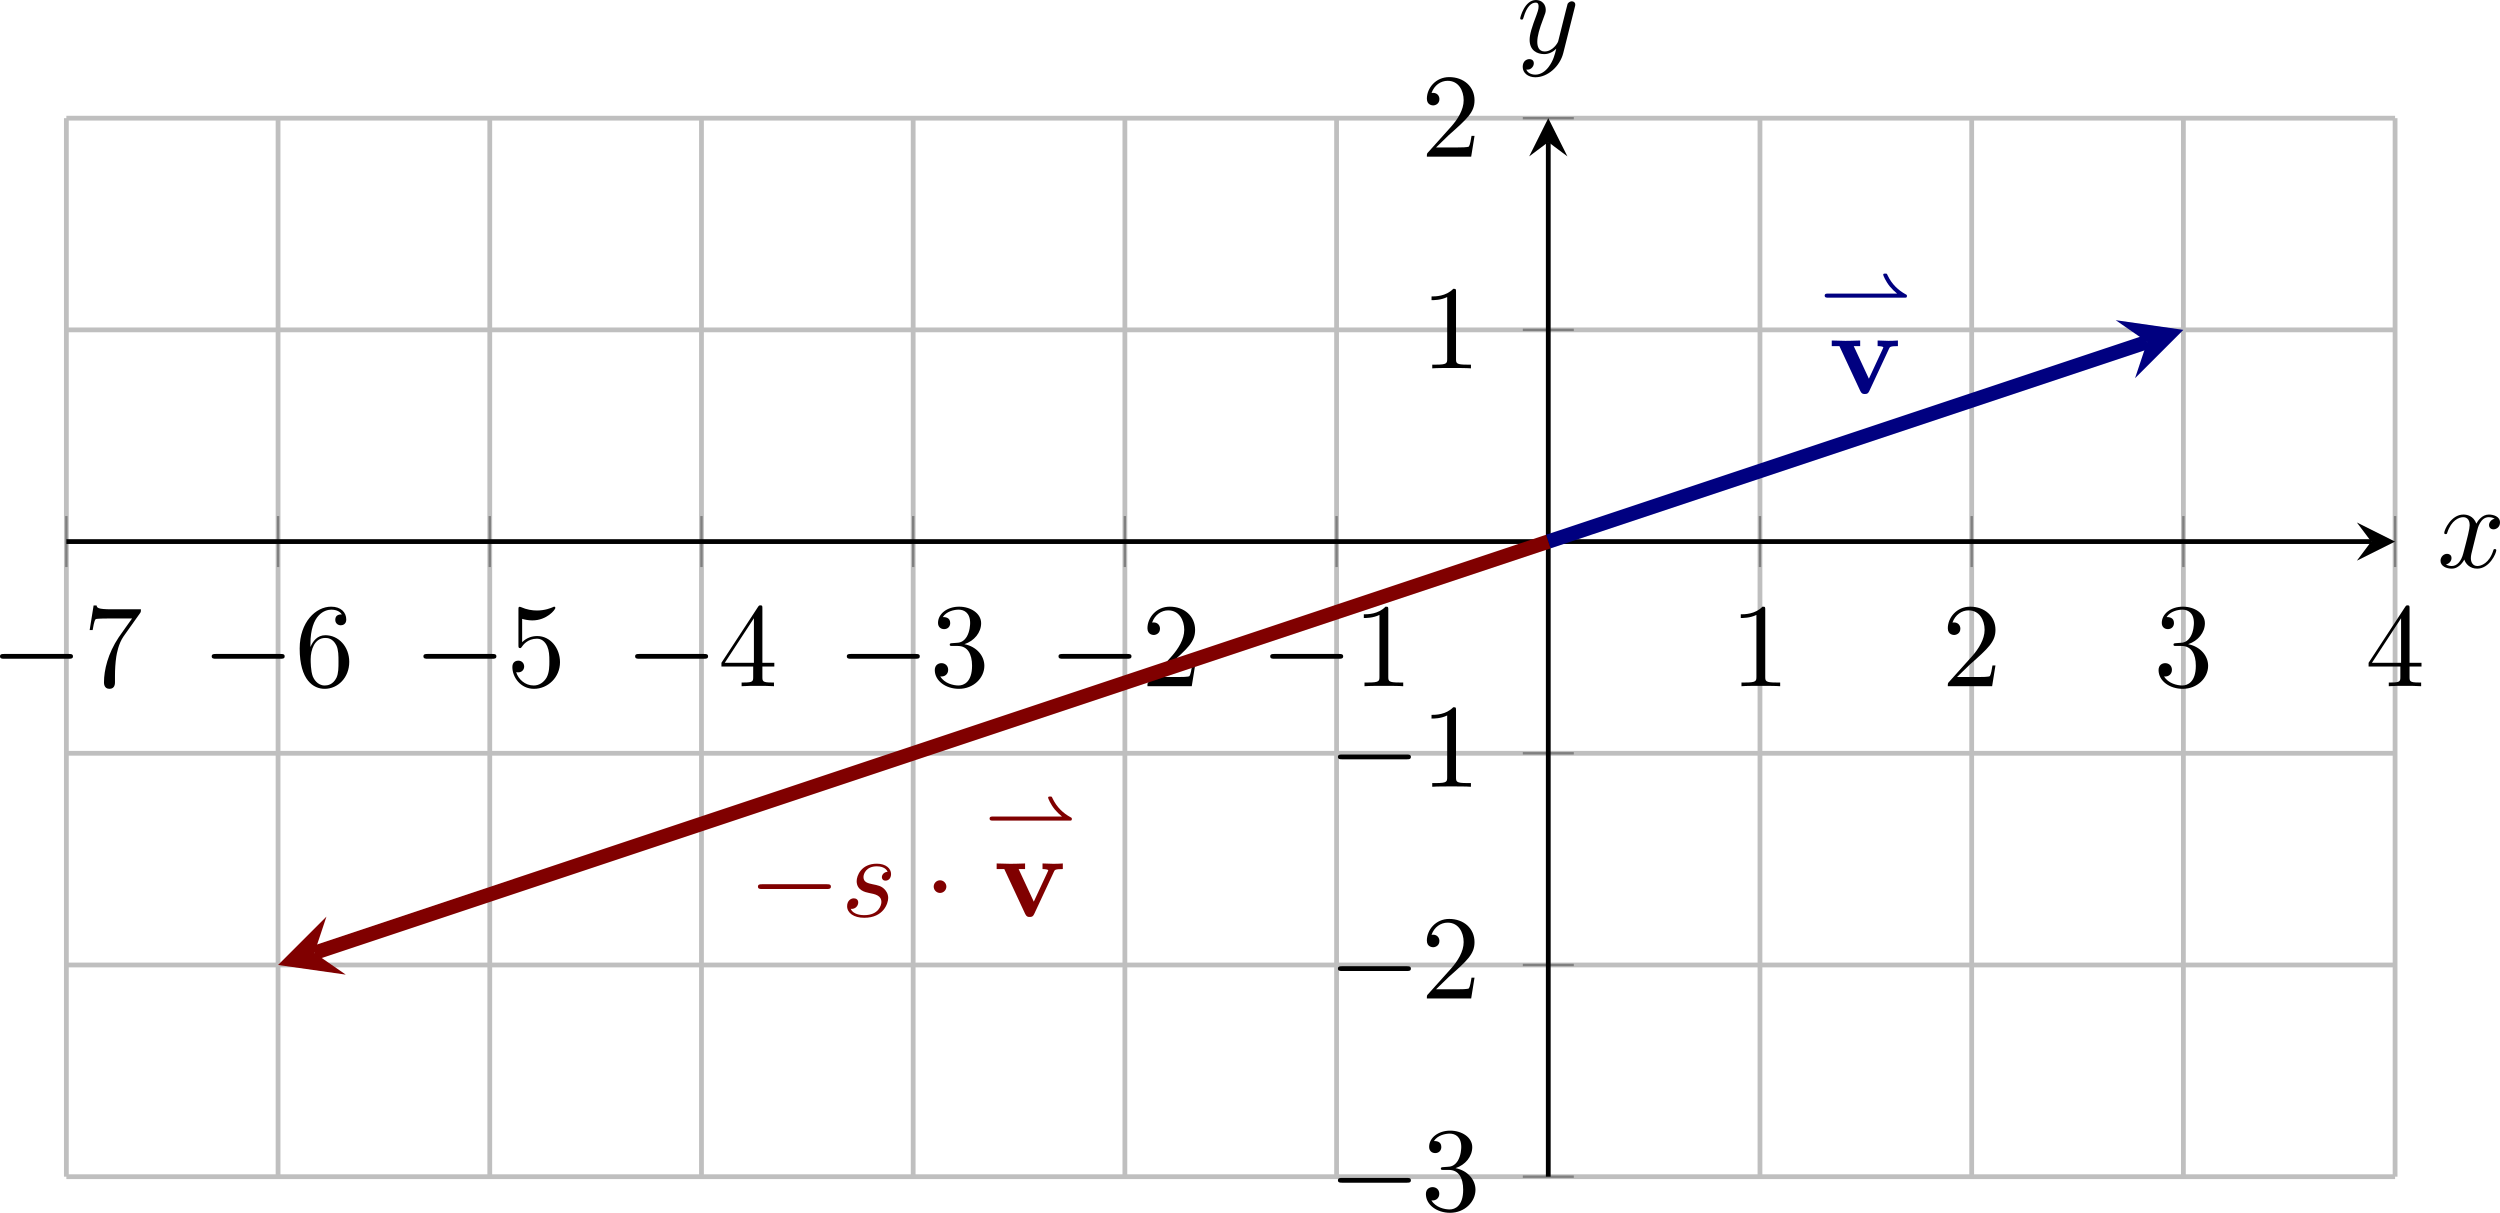<?xml version='1.0' encoding='UTF-8'?>
<!-- This file was generated by dvisvgm 3.2.2 -->
<svg version='1.1' xmlns='http://www.w3.org/2000/svg' xmlns:xlink='http://www.w3.org/1999/xlink' width='291.971pt' height='141.64pt' viewBox='19.598 645.434 291.971 141.64'>
<defs>
<path id='g7-115' d='M3.895-3.726C3.616-3.716 3.417-3.497 3.417-3.278C3.417-3.138 3.507-2.989 3.726-2.989S4.184-3.158 4.184-3.547C4.184-3.995 3.756-4.403 2.999-4.403C1.684-4.403 1.315-3.387 1.315-2.949C1.315-2.172 2.052-2.022 2.341-1.963C2.859-1.863 3.377-1.753 3.377-1.205C3.377-.946 3.148-.11 1.953-.11C1.813-.11 1.046-.11 .817-.638C1.196-.588 1.445-.887 1.445-1.166C1.445-1.395 1.285-1.514 1.076-1.514C.817-1.514 .518-1.305 .518-.857C.518-.289 1.086 .11 1.943 .11C3.557 .11 3.945-1.096 3.945-1.544C3.945-1.903 3.756-2.152 3.636-2.271C3.367-2.55 3.078-2.6 2.64-2.69C2.281-2.77 1.883-2.839 1.883-3.288C1.883-3.577 2.122-4.184 2.999-4.184C3.248-4.184 3.746-4.115 3.895-3.726Z'/>
<path id='g7-120' d='M3.328-3.009C3.387-3.268 3.616-4.184 4.314-4.184C4.364-4.184 4.603-4.184 4.812-4.055C4.533-4.005 4.334-3.756 4.334-3.517C4.334-3.357 4.443-3.168 4.712-3.168C4.932-3.168 5.25-3.347 5.25-3.746C5.25-4.264 4.663-4.403 4.324-4.403C3.746-4.403 3.397-3.875 3.278-3.646C3.029-4.304 2.491-4.403 2.202-4.403C1.166-4.403 .598-3.118 .598-2.869C.598-2.77 .697-2.77 .717-2.77C.797-2.77 .827-2.79 .847-2.879C1.186-3.935 1.843-4.184 2.182-4.184C2.371-4.184 2.72-4.095 2.72-3.517C2.72-3.208 2.55-2.54 2.182-1.146C2.022-.528 1.674-.11 1.235-.11C1.176-.11 .946-.11 .737-.239C.986-.289 1.205-.498 1.205-.777C1.205-1.046 .986-1.126 .837-1.126C.538-1.126 .289-.867 .289-.548C.289-.09 .787 .11 1.225 .11C1.883 .11 2.242-.588 2.271-.648C2.391-.279 2.75 .11 3.347 .11C4.374 .11 4.941-1.176 4.941-1.425C4.941-1.524 4.852-1.524 4.822-1.524C4.732-1.524 4.712-1.484 4.692-1.415C4.364-.349 3.686-.11 3.367-.11C2.979-.11 2.819-.428 2.819-.767C2.819-.986 2.879-1.205 2.989-1.644L3.328-3.009Z'/>
<path id='g7-121' d='M4.842-3.796C4.882-3.935 4.882-3.955 4.882-4.025C4.882-4.204 4.742-4.294 4.593-4.294C4.493-4.294 4.334-4.234 4.244-4.085C4.224-4.035 4.144-3.726 4.105-3.547C4.035-3.288 3.965-3.019 3.905-2.75L3.457-.956C3.417-.807 2.989-.11 2.331-.11C1.823-.11 1.714-.548 1.714-.917C1.714-1.375 1.883-1.993 2.222-2.869C2.381-3.278 2.421-3.387 2.421-3.587C2.421-4.035 2.102-4.403 1.604-4.403C.658-4.403 .289-2.959 .289-2.869C.289-2.77 .389-2.77 .408-2.77C.508-2.77 .518-2.79 .568-2.949C.837-3.885 1.235-4.184 1.574-4.184C1.654-4.184 1.823-4.184 1.823-3.866C1.823-3.616 1.724-3.357 1.654-3.168C1.255-2.112 1.076-1.544 1.076-1.076C1.076-.189 1.704 .11 2.291 .11C2.68 .11 3.019-.06 3.298-.339C3.168 .179 3.049 .667 2.65 1.196C2.391 1.534 2.012 1.823 1.554 1.823C1.415 1.823 .966 1.793 .797 1.405C.956 1.405 1.086 1.405 1.225 1.285C1.325 1.196 1.425 1.066 1.425 .877C1.425 .568 1.156 .528 1.056 .528C.827 .528 .498 .687 .498 1.176C.498 1.674 .936 2.042 1.554 2.042C2.58 2.042 3.606 1.136 3.885 .01L4.842-3.796Z'/>
<path id='g8-42' d='M7.19-1.576C7.336-1.576 7.399-1.576 7.399-1.709C7.399-1.799 7.392-1.806 7.274-1.869C6.716-2.176 6.144-2.664 5.767-3.48C5.726-3.578 5.726-3.585 5.586-3.585C5.495-3.585 5.419-3.585 5.419-3.487C5.419-3.431 5.621-2.943 5.977-2.504C6.158-2.287 6.36-2.099 6.576-1.918H.816C.704-1.918 .537-1.918 .537-1.75C.537-1.576 .697-1.576 .816-1.576H7.19Z'/>
<path id='g1-118' d='M5.041-3.746C5.101-3.885 5.141-3.955 5.778-3.955V-4.423C5.529-4.403 5.24-4.394 4.991-4.394S4.294-4.413 4.085-4.423V-3.955C4.274-3.955 4.563-3.925 4.563-3.846C4.563-3.836 4.553-3.816 4.513-3.726L3.357-1.235L2.092-3.955H2.63V-4.423C2.301-4.403 1.405-4.394 1.395-4.394C1.116-4.394 .667-4.413 .259-4.423V-3.955H.897L2.64-.209C2.76 .04 2.889 .04 3.019 .04C3.188 .04 3.288 .01 3.387-.199L5.041-3.746Z'/>
<path id='g10-49' d='M2.929-6.376C2.929-6.615 2.929-6.635 2.7-6.635C2.082-5.998 1.205-5.998 .887-5.998V-5.689C1.086-5.689 1.674-5.689 2.192-5.948V-.787C2.192-.428 2.162-.309 1.265-.309H.946V0C1.295-.03 2.162-.03 2.56-.03S3.826-.03 4.174 0V-.309H3.856C2.959-.309 2.929-.418 2.929-.787V-6.376Z'/>
<path id='g10-50' d='M1.265-.767L2.321-1.793C3.875-3.168 4.473-3.706 4.473-4.702C4.473-5.838 3.577-6.635 2.361-6.635C1.235-6.635 .498-5.719 .498-4.832C.498-4.274 .996-4.274 1.026-4.274C1.196-4.274 1.544-4.394 1.544-4.802C1.544-5.061 1.365-5.32 1.016-5.32C.936-5.32 .917-5.32 .887-5.31C1.116-5.958 1.654-6.326 2.232-6.326C3.138-6.326 3.567-5.519 3.567-4.702C3.567-3.905 3.068-3.118 2.521-2.501L.608-.369C.498-.259 .498-.239 .498 0H4.194L4.473-1.733H4.224C4.174-1.435 4.105-.996 4.005-.847C3.935-.767 3.278-.767 3.059-.767H1.265Z'/>
<path id='g10-51' d='M2.889-3.507C3.706-3.776 4.284-4.473 4.284-5.26C4.284-6.077 3.407-6.635 2.451-6.635C1.445-6.635 .687-6.037 .687-5.28C.687-4.951 .907-4.762 1.196-4.762C1.504-4.762 1.704-4.981 1.704-5.27C1.704-5.768 1.235-5.768 1.086-5.768C1.395-6.257 2.052-6.386 2.411-6.386C2.819-6.386 3.367-6.167 3.367-5.27C3.367-5.151 3.347-4.573 3.088-4.134C2.79-3.656 2.451-3.626 2.202-3.616C2.122-3.606 1.883-3.587 1.813-3.587C1.733-3.577 1.664-3.567 1.664-3.467C1.664-3.357 1.733-3.357 1.903-3.357H2.341C3.158-3.357 3.527-2.68 3.527-1.704C3.527-.349 2.839-.06 2.401-.06C1.973-.06 1.225-.229 .877-.817C1.225-.767 1.534-.986 1.534-1.365C1.534-1.724 1.265-1.923 .976-1.923C.737-1.923 .418-1.783 .418-1.345C.418-.438 1.345 .219 2.431 .219C3.646 .219 4.553-.687 4.553-1.704C4.553-2.521 3.925-3.298 2.889-3.507Z'/>
<path id='g10-52' d='M2.929-1.644V-.777C2.929-.418 2.909-.309 2.172-.309H1.963V0C2.371-.03 2.889-.03 3.308-.03S4.254-.03 4.663 0V-.309H4.453C3.716-.309 3.696-.418 3.696-.777V-1.644H4.692V-1.953H3.696V-6.486C3.696-6.685 3.696-6.745 3.537-6.745C3.447-6.745 3.417-6.745 3.337-6.625L.279-1.953V-1.644H2.929ZM2.989-1.953H.558L2.989-5.669V-1.953Z'/>
<path id='g10-53' d='M4.473-2.002C4.473-3.188 3.656-4.184 2.58-4.184C2.102-4.184 1.674-4.025 1.315-3.676V-5.619C1.514-5.559 1.843-5.489 2.162-5.489C3.387-5.489 4.085-6.396 4.085-6.526C4.085-6.585 4.055-6.635 3.985-6.635C3.975-6.635 3.955-6.635 3.905-6.605C3.706-6.516 3.218-6.316 2.55-6.316C2.152-6.316 1.694-6.386 1.225-6.595C1.146-6.625 1.126-6.625 1.106-6.625C1.006-6.625 1.006-6.545 1.006-6.386V-3.437C1.006-3.258 1.006-3.178 1.146-3.178C1.215-3.178 1.235-3.208 1.275-3.268C1.385-3.427 1.753-3.965 2.56-3.965C3.078-3.965 3.328-3.507 3.407-3.328C3.567-2.959 3.587-2.57 3.587-2.072C3.587-1.724 3.587-1.126 3.347-.707C3.108-.319 2.74-.06 2.281-.06C1.554-.06 .986-.588 .817-1.176C.847-1.166 .877-1.156 .986-1.156C1.315-1.156 1.484-1.405 1.484-1.644S1.315-2.132 .986-2.132C.847-2.132 .498-2.062 .498-1.604C.498-.747 1.186 .219 2.301 .219C3.457 .219 4.473-.737 4.473-2.002Z'/>
<path id='g10-54' d='M1.315-3.268V-3.507C1.315-6.027 2.55-6.386 3.059-6.386C3.298-6.386 3.716-6.326 3.935-5.988C3.786-5.988 3.387-5.988 3.387-5.539C3.387-5.23 3.626-5.081 3.846-5.081C4.005-5.081 4.304-5.171 4.304-5.559C4.304-6.157 3.866-6.635 3.039-6.635C1.763-6.635 .418-5.35 .418-3.148C.418-.488 1.574 .219 2.501 .219C3.606 .219 4.553-.717 4.553-2.032C4.553-3.298 3.666-4.254 2.56-4.254C1.883-4.254 1.514-3.746 1.315-3.268ZM2.501-.06C1.873-.06 1.574-.658 1.514-.807C1.335-1.275 1.335-2.072 1.335-2.252C1.335-3.029 1.654-4.025 2.55-4.025C2.71-4.025 3.168-4.025 3.477-3.407C3.656-3.039 3.656-2.531 3.656-2.042C3.656-1.564 3.656-1.066 3.487-.707C3.188-.11 2.73-.06 2.501-.06Z'/>
<path id='g10-55' d='M4.742-6.067C4.832-6.187 4.832-6.207 4.832-6.416H2.411C1.196-6.416 1.176-6.545 1.136-6.735H.887L.558-4.682H.807C.837-4.842 .927-5.469 1.056-5.589C1.126-5.649 1.903-5.649 2.032-5.649H4.095C3.985-5.489 3.198-4.403 2.979-4.075C2.082-2.73 1.753-1.345 1.753-.329C1.753-.229 1.753 .219 2.212 .219S2.67-.229 2.67-.329V-.837C2.67-1.385 2.7-1.933 2.78-2.471C2.819-2.7 2.959-3.557 3.397-4.174L4.742-6.067Z'/>
<path id='g4-0' d='M6.565-2.291C6.735-2.291 6.914-2.291 6.914-2.491S6.735-2.69 6.565-2.69H1.176C1.006-2.69 .827-2.69 .827-2.491S1.006-2.291 1.176-2.291H6.565Z'/>
<path id='g4-1' d='M1.913-2.491C1.913-2.78 1.674-3.019 1.385-3.019S.857-2.78 .857-2.491S1.096-1.963 1.385-1.963S1.913-2.202 1.913-2.491Z'/>
</defs>
<g id='page11' transform='matrix(1.4 0 0 1.4 0 0)'>
<path d='M19.535 559.184V470.883M37.195 559.184V470.883M54.855 559.184V470.883M72.516 559.184V470.883M90.176 559.184V470.883M107.836 559.184V470.883M125.496 559.184V470.883M160.816 559.184V470.883M178.477 559.184V470.883M196.137 559.184V470.883M213.797 559.184V470.883' stroke='#bfbfbf' fill='none' stroke-width='.399' stroke-miterlimit='10'/>
<path d='M19.535 559.184H213.797M19.535 541.524H213.797M19.535 523.863H213.797M19.535 488.543H213.797M19.535 470.883H213.797' stroke='#bfbfbf' fill='none' stroke-width='.399' stroke-miterlimit='10'/>
<path d='M19.535 508.328V504.074M37.195 508.328V504.074M54.855 508.328V504.074M72.516 508.328V504.074M90.176 508.328V504.074M107.836 508.328V504.074M125.496 508.328V504.074M160.816 508.328V504.074M178.477 508.328V504.074M196.137 508.328V504.074M213.797 508.328V504.074' stroke='#808080' fill='none' stroke-width='.199' stroke-miterlimit='10'/>
<path d='M141.031 559.184H145.285M141.031 541.524H145.285M141.031 523.863H145.285M141.031 488.543H145.285M141.031 470.883H145.285' stroke='#808080' fill='none' stroke-width='.199' stroke-miterlimit='10'/>
<path d='M19.535 506.203H211.805' stroke='#000' fill='none' stroke-width='.399' stroke-miterlimit='10'/>
<path d='M213.797 506.203L210.609 504.609L211.805 506.203L210.609 507.796'/>
<path d='M143.156 559.184V472.875' stroke='#000' fill='none' stroke-width='.399' stroke-miterlimit='10'/>
<path d='M143.156 470.883L141.563 474.071L143.156 472.875L144.754 474.071'/>
<g transform='matrix(1 0 0 1 -16.051 -33.968)'>
<use x='29.223' y='552.236' xlink:href='#g4-0'/>
<use x='36.971' y='552.236' xlink:href='#g10-55'/>
</g>
<g transform='matrix(1 0 0 1 1.609 -33.968)'>
<use x='29.223' y='552.236' xlink:href='#g4-0'/>
<use x='36.971' y='552.236' xlink:href='#g10-54'/>
</g>
<g transform='matrix(1 0 0 1 19.27 -33.968)'>
<use x='29.223' y='552.236' xlink:href='#g4-0'/>
<use x='36.971' y='552.236' xlink:href='#g10-53'/>
</g>
<g transform='matrix(1 0 0 1 36.93 -33.968)'>
<use x='29.223' y='552.236' xlink:href='#g4-0'/>
<use x='36.971' y='552.236' xlink:href='#g10-52'/>
</g>
<g transform='matrix(1 0 0 1 54.59 -33.968)'>
<use x='29.223' y='552.236' xlink:href='#g4-0'/>
<use x='36.971' y='552.236' xlink:href='#g10-51'/>
</g>
<g transform='matrix(1 0 0 1 72.25 -33.968)'>
<use x='29.223' y='552.236' xlink:href='#g4-0'/>
<use x='36.971' y='552.236' xlink:href='#g10-50'/>
</g>
<g transform='matrix(1 0 0 1 89.91 -33.968)'>
<use x='29.223' y='552.236' xlink:href='#g4-0'/>
<use x='36.971' y='552.236' xlink:href='#g10-49'/>
</g>
<g transform='matrix(1 0 0 1 129.104 -33.968)'>
<use x='29.223' y='552.236' xlink:href='#g10-49'/>
</g>
<g transform='matrix(1 0 0 1 146.765 -33.968)'>
<use x='29.223' y='552.236' xlink:href='#g10-50'/>
</g>
<g transform='matrix(1 0 0 1 164.425 -33.968)'>
<use x='29.223' y='552.236' xlink:href='#g10-51'/>
</g>
<g transform='matrix(1 0 0 1 182.085 -33.968)'>
<use x='29.223' y='552.236' xlink:href='#g10-52'/>
</g>
<g transform='matrix(1 0 0 1 95.559 9.741)'>
<use x='29.223' y='552.236' xlink:href='#g4-0'/>
<use x='36.971' y='552.236' xlink:href='#g10-51'/>
</g>
<g transform='matrix(1 0 0 1 95.559 -7.919)'>
<use x='29.223' y='552.236' xlink:href='#g4-0'/>
<use x='36.971' y='552.236' xlink:href='#g10-50'/>
</g>
<g transform='matrix(1 0 0 1 95.559 -25.579)'>
<use x='29.223' y='552.236' xlink:href='#g4-0'/>
<use x='36.971' y='552.236' xlink:href='#g10-49'/>
</g>
<g transform='matrix(1 0 0 1 103.308 -60.484)'>
<use x='29.223' y='552.236' xlink:href='#g10-49'/>
</g>
<g transform='matrix(1 0 0 1 103.308 -78.145)'>
<use x='29.223' y='552.236' xlink:href='#g10-50'/>
</g>
<path d='M143.156 506.203L193.113 489.551' stroke='#000080' fill='none' stroke-width='1.196' stroke-miterlimit='10'/>
<path d='M196.137 488.543L190.492 487.734L193.113 489.55L192.105 492.574' fill='#000080'/>
<path d='M143.156 506.203L40.223 540.516' stroke='#800000' fill='none' stroke-width='1.196' stroke-miterlimit='10'/>
<path d='M37.195 541.524L42.844 542.328L40.223 540.516L41.23 537.489' fill='#800000'/>
<g fill='#000080' transform='matrix(1 0 0 1 136.454 -58.384)'>
<use x='29.223' y='545.816' xlink:href='#g8-42'/>
<use x='30.091' y='552.236' xlink:href='#g1-118'/>
</g>
<g fill='#800000' transform='matrix(1 0 0 1 47.176 -14.759)'>
<use x='29.223' y='552.236' xlink:href='#g4-0'/>
<use x='36.971' y='552.236' xlink:href='#g7-115'/>
<use x='43.855' y='552.236' xlink:href='#g4-1'/>
<use x='48.837' y='545.816' xlink:href='#g8-42'/>
<use x='49.705' y='552.236' xlink:href='#g1-118'/>
</g>
<g transform='matrix(1 0 0 1 188.076 -43.885)'>
<use x='29.223' y='552.236' xlink:href='#g7-120'/>
</g>
<g transform='matrix(1 0 0 1 111.302 -86.808)'>
<use x='29.223' y='552.236' xlink:href='#g7-121'/>
</g>
</g>
</svg>